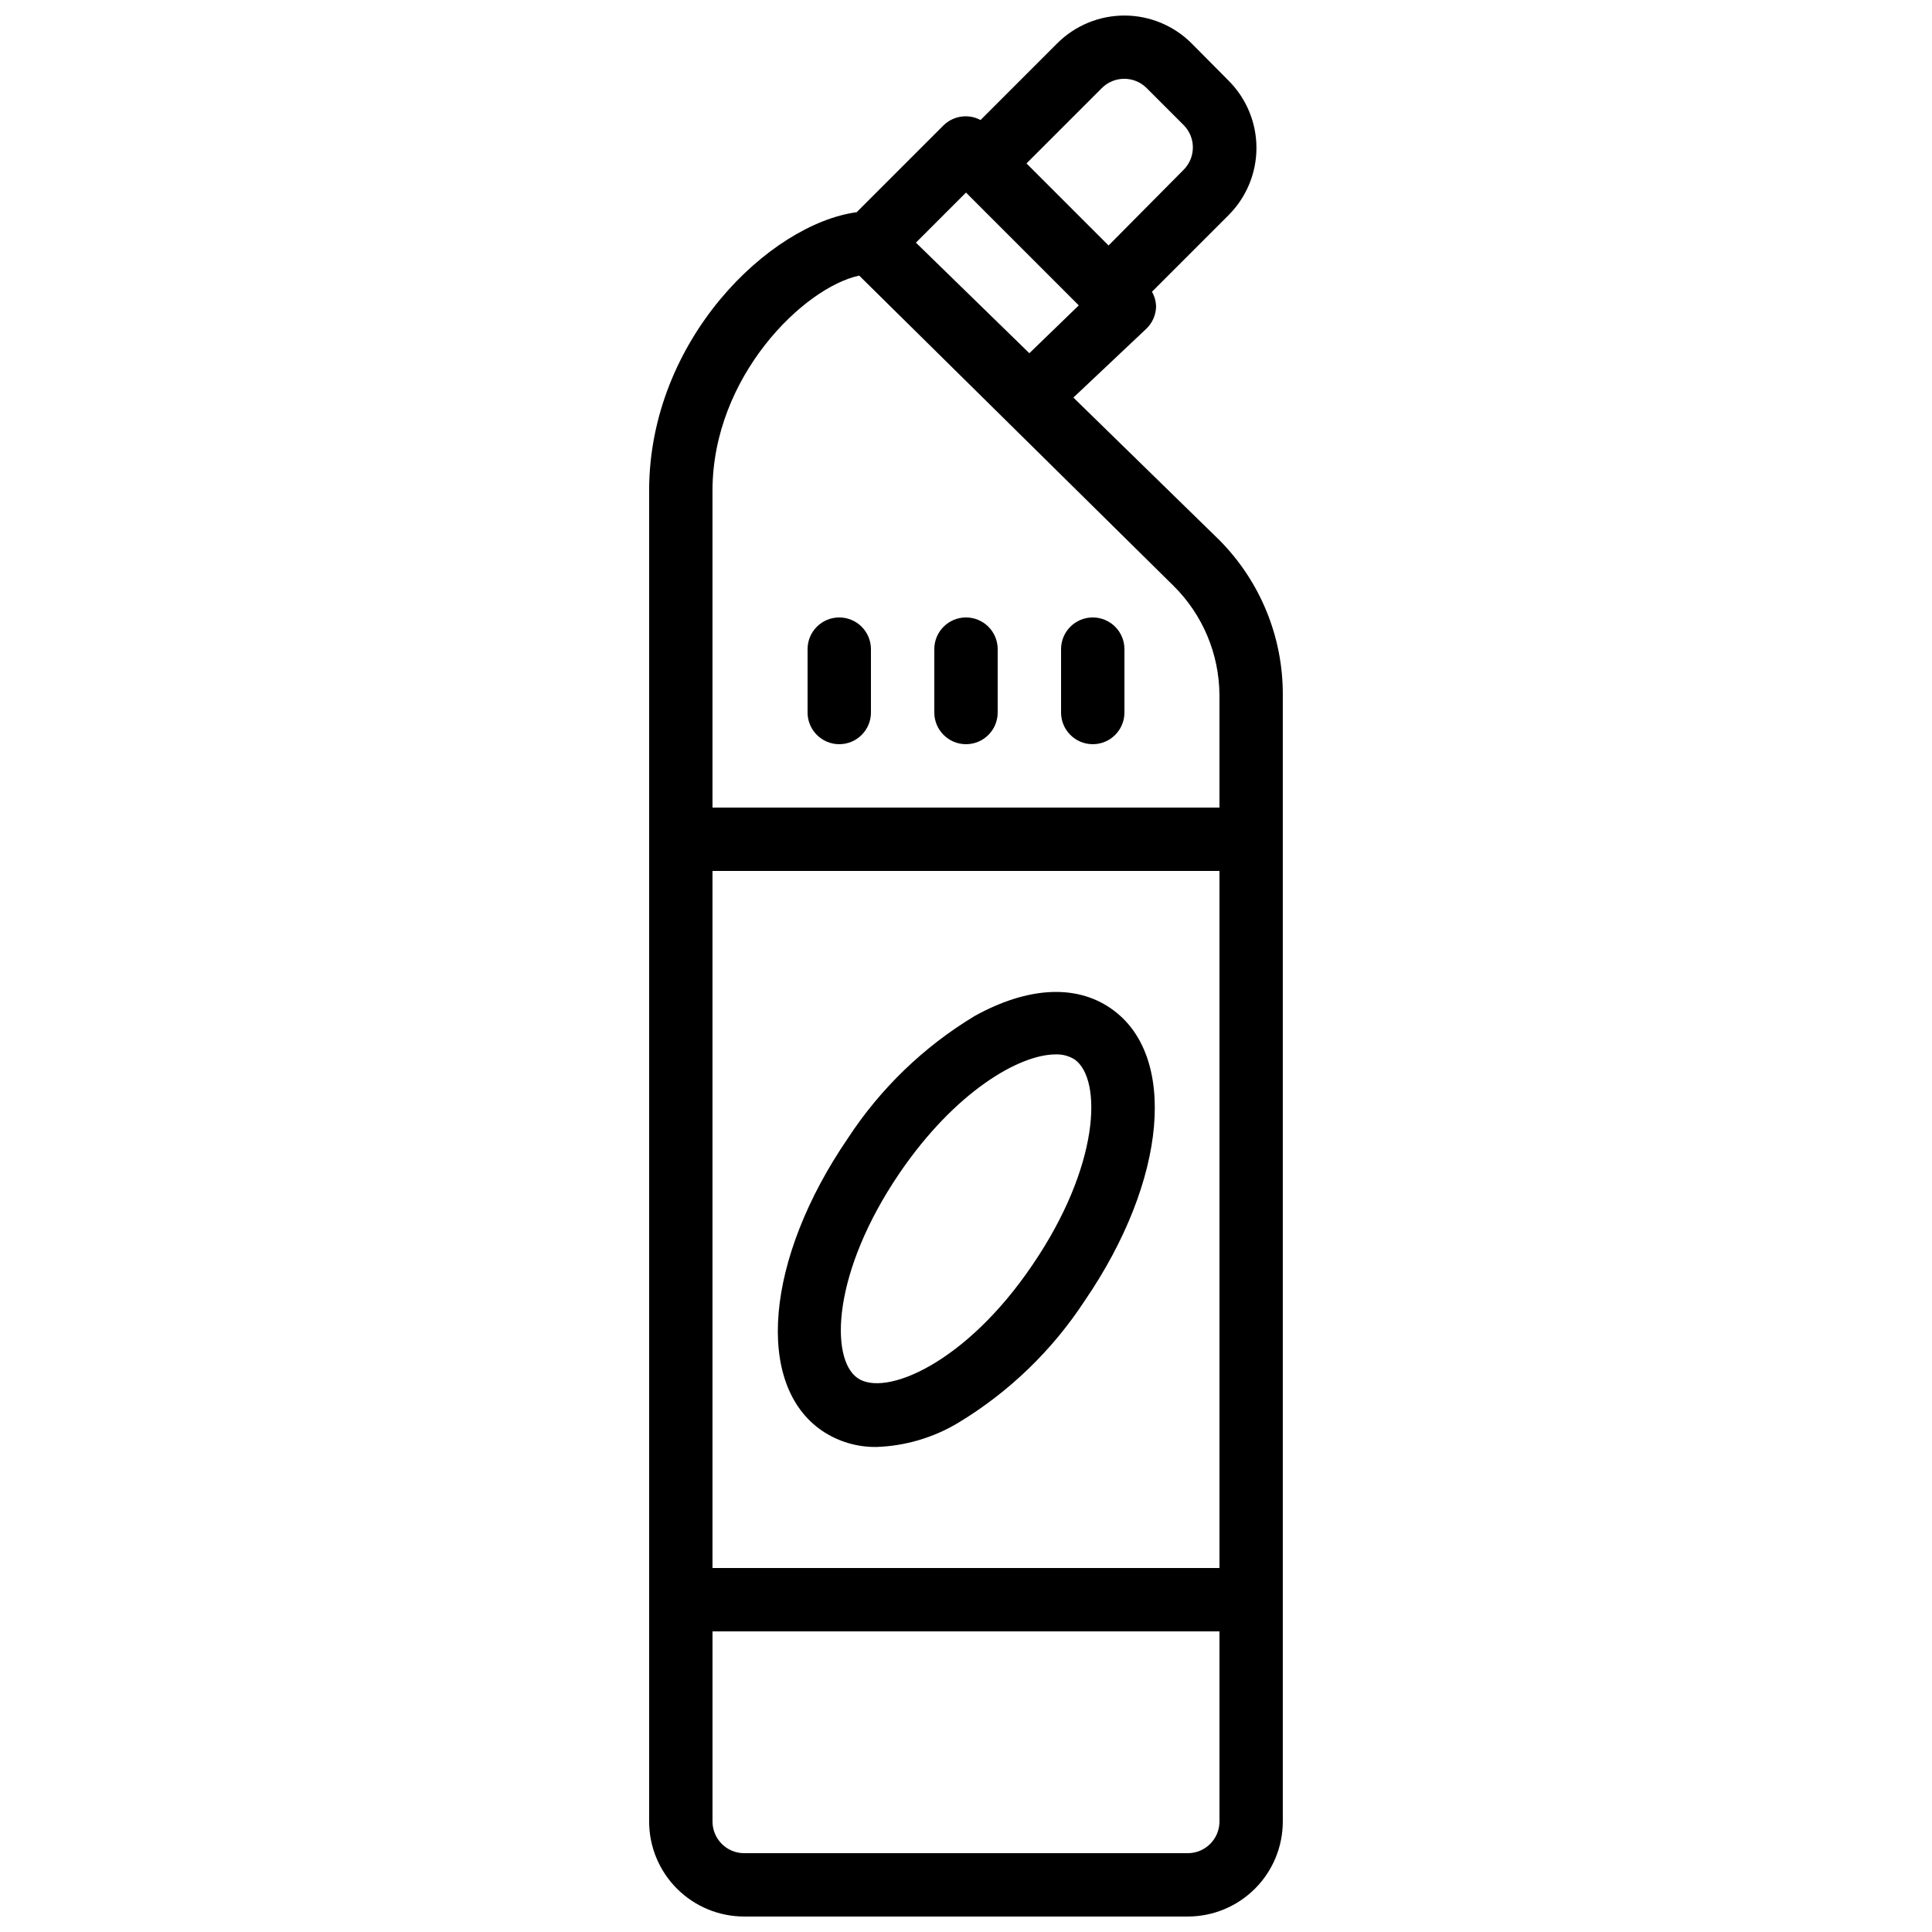 <?xml version="1.0" encoding="UTF-8"?>
<!-- Uploaded to: SVG Repo, www.svgrepo.com, Generator: SVG Repo Mixer Tools -->
<svg width="800px" height="800px" version="1.1" viewBox="144 144 512 512" xmlns="http://www.w3.org/2000/svg">
 <defs>
  <clipPath id="a">
   <path d="m316 148.09h168v503.81h-168z"/>
  </clipPath>
 </defs>
 <g clip-path="url(#a)">
  <path d="m428.46 249.36 19.312-18.223c1.613-1.535 2.547-3.648 2.602-5.875-0.031-1.387-0.406-2.742-1.09-3.949l20.32-20.32c4.715-4.723 7.367-11.125 7.367-17.801 0-6.676-2.652-13.078-7.367-17.801l-9.824-9.906c-4.723-4.719-11.129-7.367-17.801-7.367-6.676 0-13.078 2.648-17.805 7.367l-20.32 20.32c-3.234-1.719-7.211-1.141-9.824 1.426l-23.004 23.008c-23.008 3.106-55 33.754-55 73.809v352.66c0 6.684 2.652 13.09 7.379 17.812 4.723 4.727 11.129 7.379 17.812 7.379h117.55c6.68 0 13.086-2.652 17.812-7.379 4.723-4.723 7.375-11.129 7.375-17.812v-298.5c0.074-15.375-5.969-30.145-16.793-41.062zm7.559-82.035h-0.004c3.277-3.258 8.566-3.258 11.84 0l9.824 9.824c3.258 3.273 3.258 8.562 0 11.836l-19.898 20.07-21.75-21.746zm-36.023 27.707 29.895 29.895-13.102 12.68-30.062-29.305zm-67.176 179.78h134.35v184.73h-134.35zm125.95 260.3h-117.55c-4.641 0-8.398-3.758-8.398-8.398v-50.379h134.35v50.383-0.004c0 2.231-0.883 4.363-2.457 5.938-1.574 1.578-3.711 2.461-5.938 2.461zm8.398-277.09h-134.35v-83.969c0-30.312 24.266-53.906 38.879-57.016l83.293 82.207c7.742 7.66 12.121 18.078 12.176 28.969z"/>
 </g>
 <path d="m438.29 411.17c-9.32-6.383-22.082-5.625-36.023 2.098-13.492 8.141-24.973 19.219-33.586 32.41-21.832 31.906-24.77 65.242-6.801 77.504h-0.004c4.266 2.867 9.305 4.363 14.445 4.281 7.617-0.27 15.039-2.465 21.578-6.379 13.492-8.141 24.973-19.219 33.59-32.414 21.828-31.906 24.77-65.242 6.801-77.5zm-20.656 68.012c-17.633 26.113-39.129 35.184-46.434 29.977-7.305-5.207-6.633-28.047 11.168-54.242 14.695-21.578 31.738-31.488 41.395-31.488 1.777-0.066 3.531 0.402 5.039 1.344 7.387 5.289 6.633 28.297-11.168 54.41z"/>
 <path d="m366.41 307.63c-4.637 0-8.395 3.762-8.395 8.398v16.793c0 4.637 3.758 8.398 8.395 8.398 4.637 0 8.398-3.762 8.398-8.398v-16.793c0-2.227-0.887-4.363-2.461-5.938-1.574-1.574-3.711-2.461-5.938-2.461z"/>
 <path d="m400 307.63c-4.641 0-8.398 3.762-8.398 8.398v16.793c0 4.637 3.758 8.398 8.398 8.398 4.637 0 8.395-3.762 8.395-8.398v-16.793c0-2.227-0.883-4.363-2.457-5.938-1.578-1.574-3.711-2.461-5.938-2.461z"/>
 <path d="m433.59 307.63c-4.637 0-8.398 3.762-8.398 8.398v16.793c0 4.637 3.762 8.398 8.398 8.398 4.637 0 8.398-3.762 8.398-8.398v-16.793c0-2.227-0.887-4.363-2.461-5.938-1.574-1.574-3.711-2.461-5.938-2.461z"/>
</svg>